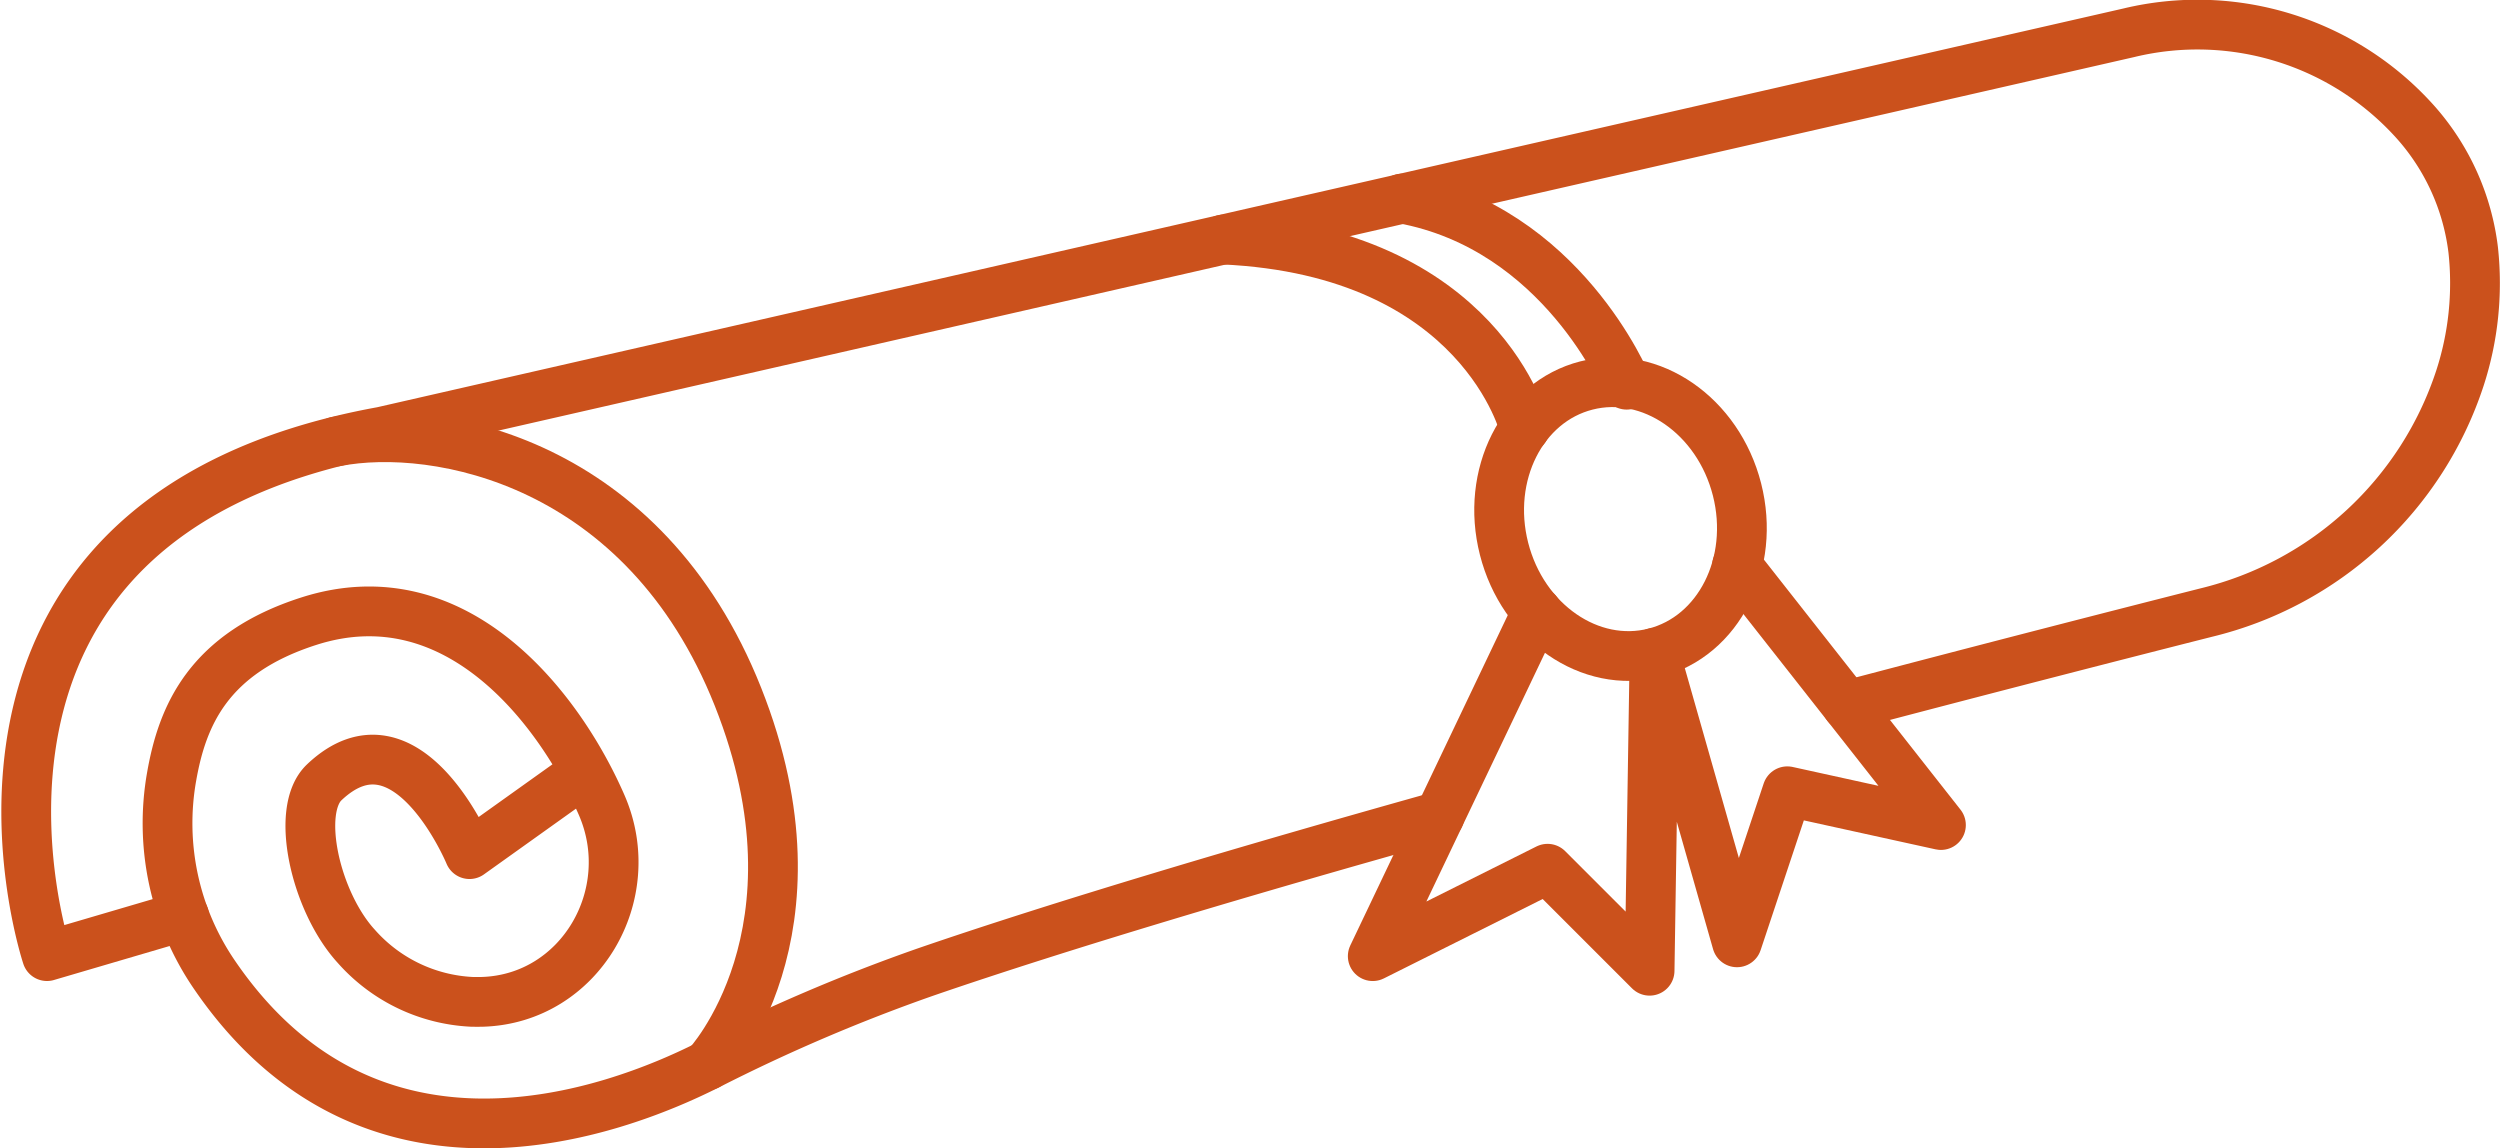 <svg xmlns="http://www.w3.org/2000/svg" width="200.956" height="92.304" viewBox="0 0 200.956 92.304"><defs><style>.a{fill:none;stroke:#cb511c;stroke-linecap:round;stroke-linejoin:round;stroke-width:4px;}</style></defs><g transform="translate(-250.968 -426.983)"><ellipse class="a" cx="9.662" cy="11.085" rx="9.662" ry="11.085" transform="translate(369.129 460.355) rotate(-14.298)"/><path class="a" d="M321.562,444.74l16.394,20.851-12.349-2.715-4.045,12.143-6.626-23.276-.4,25.56-8.2-8.2-14.053,7.027,13.2-27.682" transform="translate(69.03 27.711)"/><path class="a" d="M359.432,462.534c-15.374,4.312-30.273,8.732-41.236,12.5a141.722,141.722,0,0,0-17.607,7.525c-7.553,3.8-27.1,11.087-39.632-7.285a21.548,21.548,0,0,1-3.437-15.926c.856-4.878,2.946-9.911,11.059-12.5,11.953-3.807,20.224,7.227,23.515,14.808,3.117,7.183-1.742,15.54-9.568,15.8q-.443.012-.9,0a13.238,13.238,0,0,1-9.267-4.467c-3.266-3.569-4.947-10.921-2.576-13.174,6.659-6.322,11.68,5.767,11.68,5.767l8.2-5.855" transform="translate(7.245 30.057)"/><path class="a" d="M265.764,500.6l-11.02,3.238s-11.711-35.132,26.936-42.158l140.406-32.062a23.515,23.515,0,0,1,23.093,7.236,18.864,18.864,0,0,1,4.591,10.223,24.689,24.689,0,0,1-1.074,10.325,28.525,28.525,0,0,1-20.376,18.819c-7.053,1.789-17.3,4.417-28.884,7.473" transform="translate(0 0)"/><path class="a" d="M291.938,491.488s9.988-10.642,2.457-29.616-24.261-22.077-32.291-20.525" transform="translate(15.895 21.126)"/><path class="a" d="M312.161,450.423s-3.454-14.223-24.23-15.178" transform="translate(61.367 10.995)"/><path class="a" d="M311.2,449.014s-5.187-12.619-18.068-14.963" transform="translate(70.524 8.893)"/></g></svg>